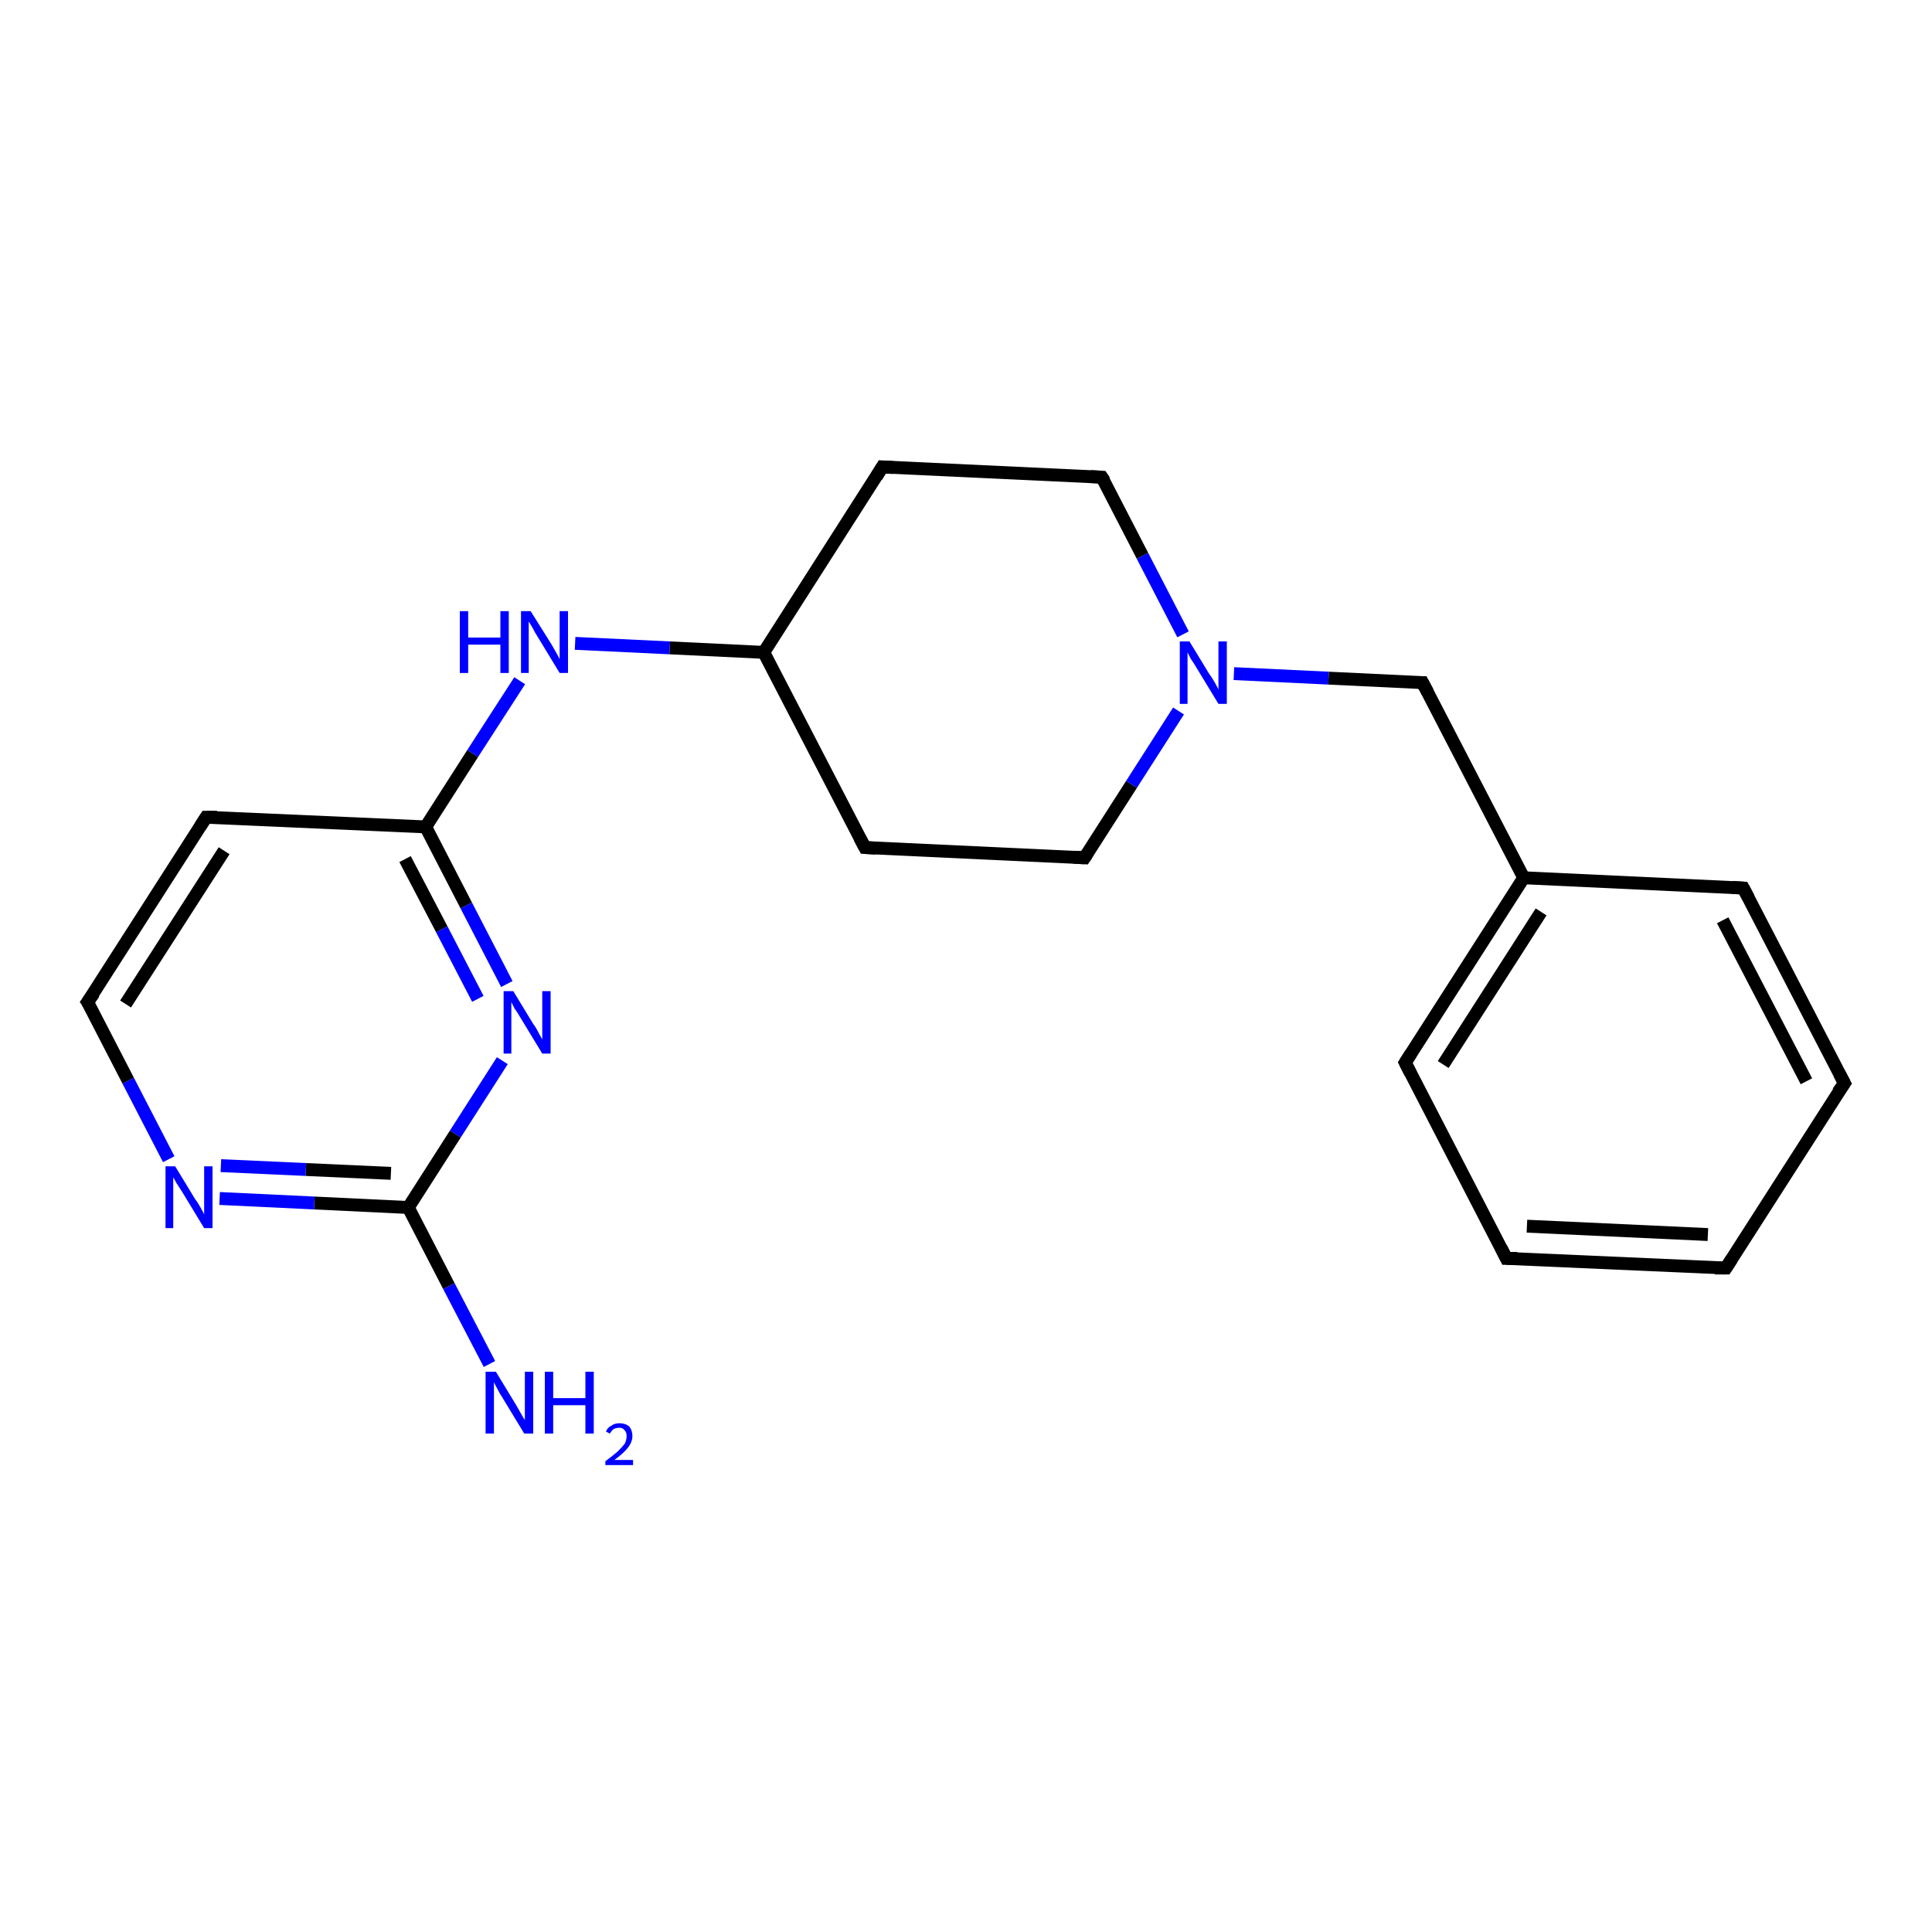 <?xml version='1.0' encoding='iso-8859-1'?>
<svg version='1.1' baseProfile='full'
              xmlns='http://www.w3.org/2000/svg'
                      xmlns:rdkit='http://www.rdkit.org/xml'
                      xmlns:xlink='http://www.w3.org/1999/xlink'
                  xml:space='preserve'
width='300px' height='300px' viewBox='0 0 300 300'>
<!-- END OF HEADER -->
<rect style='opacity:1.0;fill:#FFFFFF;stroke:none' width='300.0' height='300.0' x='0.0' y='0.0'> </rect>
<path class='bond-0 atom-0 atom-1' d='M 76.0,211.8 L 69.7,199.7' style='fill:none;fill-rule:evenodd;stroke:#0000FF;stroke-width:2.0px;stroke-linecap:butt;stroke-linejoin:miter;stroke-opacity:1' />
<path class='bond-0 atom-0 atom-1' d='M 69.7,199.7 L 63.4,187.5' style='fill:none;fill-rule:evenodd;stroke:#000000;stroke-width:2.0px;stroke-linecap:butt;stroke-linejoin:miter;stroke-opacity:1' />
<path class='bond-1 atom-1 atom-2' d='M 63.4,187.5 L 48.8,186.8' style='fill:none;fill-rule:evenodd;stroke:#000000;stroke-width:2.0px;stroke-linecap:butt;stroke-linejoin:miter;stroke-opacity:1' />
<path class='bond-1 atom-1 atom-2' d='M 48.8,186.8 L 34.1,186.1' style='fill:none;fill-rule:evenodd;stroke:#0000FF;stroke-width:2.0px;stroke-linecap:butt;stroke-linejoin:miter;stroke-opacity:1' />
<path class='bond-1 atom-1 atom-2' d='M 60.7,182.2 L 47.5,181.6' style='fill:none;fill-rule:evenodd;stroke:#000000;stroke-width:2.0px;stroke-linecap:butt;stroke-linejoin:miter;stroke-opacity:1' />
<path class='bond-1 atom-1 atom-2' d='M 47.5,181.6 L 34.3,181.0' style='fill:none;fill-rule:evenodd;stroke:#0000FF;stroke-width:2.0px;stroke-linecap:butt;stroke-linejoin:miter;stroke-opacity:1' />
<path class='bond-2 atom-2 atom-3' d='M 26.2,180.0 L 19.9,167.8' style='fill:none;fill-rule:evenodd;stroke:#0000FF;stroke-width:2.0px;stroke-linecap:butt;stroke-linejoin:miter;stroke-opacity:1' />
<path class='bond-2 atom-2 atom-3' d='M 19.9,167.8 L 13.6,155.6' style='fill:none;fill-rule:evenodd;stroke:#000000;stroke-width:2.0px;stroke-linecap:butt;stroke-linejoin:miter;stroke-opacity:1' />
<path class='bond-3 atom-3 atom-4' d='M 13.6,155.6 L 32.0,126.9' style='fill:none;fill-rule:evenodd;stroke:#000000;stroke-width:2.0px;stroke-linecap:butt;stroke-linejoin:miter;stroke-opacity:1' />
<path class='bond-3 atom-3 atom-4' d='M 19.5,155.9 L 34.8,132.1' style='fill:none;fill-rule:evenodd;stroke:#000000;stroke-width:2.0px;stroke-linecap:butt;stroke-linejoin:miter;stroke-opacity:1' />
<path class='bond-4 atom-4 atom-5' d='M 32.0,126.9 L 66.1,128.4' style='fill:none;fill-rule:evenodd;stroke:#000000;stroke-width:2.0px;stroke-linecap:butt;stroke-linejoin:miter;stroke-opacity:1' />
<path class='bond-5 atom-5 atom-6' d='M 66.1,128.4 L 73.4,117.0' style='fill:none;fill-rule:evenodd;stroke:#000000;stroke-width:2.0px;stroke-linecap:butt;stroke-linejoin:miter;stroke-opacity:1' />
<path class='bond-5 atom-5 atom-6' d='M 73.4,117.0 L 80.7,105.7' style='fill:none;fill-rule:evenodd;stroke:#0000FF;stroke-width:2.0px;stroke-linecap:butt;stroke-linejoin:miter;stroke-opacity:1' />
<path class='bond-6 atom-6 atom-7' d='M 89.3,99.9 L 104.0,100.6' style='fill:none;fill-rule:evenodd;stroke:#0000FF;stroke-width:2.0px;stroke-linecap:butt;stroke-linejoin:miter;stroke-opacity:1' />
<path class='bond-6 atom-6 atom-7' d='M 104.0,100.6 L 118.6,101.3' style='fill:none;fill-rule:evenodd;stroke:#000000;stroke-width:2.0px;stroke-linecap:butt;stroke-linejoin:miter;stroke-opacity:1' />
<path class='bond-7 atom-7 atom-8' d='M 118.6,101.3 L 134.3,131.6' style='fill:none;fill-rule:evenodd;stroke:#000000;stroke-width:2.0px;stroke-linecap:butt;stroke-linejoin:miter;stroke-opacity:1' />
<path class='bond-8 atom-8 atom-9' d='M 134.3,131.6 L 168.4,133.2' style='fill:none;fill-rule:evenodd;stroke:#000000;stroke-width:2.0px;stroke-linecap:butt;stroke-linejoin:miter;stroke-opacity:1' />
<path class='bond-9 atom-9 atom-10' d='M 168.4,133.2 L 175.7,121.8' style='fill:none;fill-rule:evenodd;stroke:#000000;stroke-width:2.0px;stroke-linecap:butt;stroke-linejoin:miter;stroke-opacity:1' />
<path class='bond-9 atom-9 atom-10' d='M 175.7,121.8 L 183.0,110.4' style='fill:none;fill-rule:evenodd;stroke:#0000FF;stroke-width:2.0px;stroke-linecap:butt;stroke-linejoin:miter;stroke-opacity:1' />
<path class='bond-10 atom-10 atom-11' d='M 191.6,104.6 L 206.3,105.3' style='fill:none;fill-rule:evenodd;stroke:#0000FF;stroke-width:2.0px;stroke-linecap:butt;stroke-linejoin:miter;stroke-opacity:1' />
<path class='bond-10 atom-10 atom-11' d='M 206.3,105.3 L 220.9,106.0' style='fill:none;fill-rule:evenodd;stroke:#000000;stroke-width:2.0px;stroke-linecap:butt;stroke-linejoin:miter;stroke-opacity:1' />
<path class='bond-11 atom-11 atom-12' d='M 220.9,106.0 L 236.6,136.3' style='fill:none;fill-rule:evenodd;stroke:#000000;stroke-width:2.0px;stroke-linecap:butt;stroke-linejoin:miter;stroke-opacity:1' />
<path class='bond-12 atom-12 atom-13' d='M 236.6,136.3 L 218.2,165.0' style='fill:none;fill-rule:evenodd;stroke:#000000;stroke-width:2.0px;stroke-linecap:butt;stroke-linejoin:miter;stroke-opacity:1' />
<path class='bond-12 atom-12 atom-13' d='M 239.3,141.6 L 224.1,165.3' style='fill:none;fill-rule:evenodd;stroke:#000000;stroke-width:2.0px;stroke-linecap:butt;stroke-linejoin:miter;stroke-opacity:1' />
<path class='bond-13 atom-13 atom-14' d='M 218.2,165.0 L 233.9,195.4' style='fill:none;fill-rule:evenodd;stroke:#000000;stroke-width:2.0px;stroke-linecap:butt;stroke-linejoin:miter;stroke-opacity:1' />
<path class='bond-14 atom-14 atom-15' d='M 233.9,195.4 L 268.0,196.9' style='fill:none;fill-rule:evenodd;stroke:#000000;stroke-width:2.0px;stroke-linecap:butt;stroke-linejoin:miter;stroke-opacity:1' />
<path class='bond-14 atom-14 atom-15' d='M 237.1,190.4 L 265.2,191.7' style='fill:none;fill-rule:evenodd;stroke:#000000;stroke-width:2.0px;stroke-linecap:butt;stroke-linejoin:miter;stroke-opacity:1' />
<path class='bond-15 atom-15 atom-16' d='M 268.0,196.9 L 286.4,168.2' style='fill:none;fill-rule:evenodd;stroke:#000000;stroke-width:2.0px;stroke-linecap:butt;stroke-linejoin:miter;stroke-opacity:1' />
<path class='bond-16 atom-16 atom-17' d='M 286.4,168.2 L 270.7,137.9' style='fill:none;fill-rule:evenodd;stroke:#000000;stroke-width:2.0px;stroke-linecap:butt;stroke-linejoin:miter;stroke-opacity:1' />
<path class='bond-16 atom-16 atom-17' d='M 280.5,167.9 L 267.5,142.9' style='fill:none;fill-rule:evenodd;stroke:#000000;stroke-width:2.0px;stroke-linecap:butt;stroke-linejoin:miter;stroke-opacity:1' />
<path class='bond-17 atom-10 atom-18' d='M 183.7,98.5 L 177.4,86.3' style='fill:none;fill-rule:evenodd;stroke:#0000FF;stroke-width:2.0px;stroke-linecap:butt;stroke-linejoin:miter;stroke-opacity:1' />
<path class='bond-17 atom-10 atom-18' d='M 177.4,86.3 L 171.1,74.1' style='fill:none;fill-rule:evenodd;stroke:#000000;stroke-width:2.0px;stroke-linecap:butt;stroke-linejoin:miter;stroke-opacity:1' />
<path class='bond-18 atom-18 atom-19' d='M 171.1,74.1 L 137.0,72.5' style='fill:none;fill-rule:evenodd;stroke:#000000;stroke-width:2.0px;stroke-linecap:butt;stroke-linejoin:miter;stroke-opacity:1' />
<path class='bond-19 atom-5 atom-20' d='M 66.1,128.4 L 72.4,140.6' style='fill:none;fill-rule:evenodd;stroke:#000000;stroke-width:2.0px;stroke-linecap:butt;stroke-linejoin:miter;stroke-opacity:1' />
<path class='bond-19 atom-5 atom-20' d='M 72.4,140.6 L 78.7,152.8' style='fill:none;fill-rule:evenodd;stroke:#0000FF;stroke-width:2.0px;stroke-linecap:butt;stroke-linejoin:miter;stroke-opacity:1' />
<path class='bond-19 atom-5 atom-20' d='M 62.9,133.4 L 68.6,144.3' style='fill:none;fill-rule:evenodd;stroke:#000000;stroke-width:2.0px;stroke-linecap:butt;stroke-linejoin:miter;stroke-opacity:1' />
<path class='bond-19 atom-5 atom-20' d='M 68.6,144.3 L 74.2,155.1' style='fill:none;fill-rule:evenodd;stroke:#0000FF;stroke-width:2.0px;stroke-linecap:butt;stroke-linejoin:miter;stroke-opacity:1' />
<path class='bond-20 atom-20 atom-1' d='M 78.0,164.7 L 70.7,176.1' style='fill:none;fill-rule:evenodd;stroke:#0000FF;stroke-width:2.0px;stroke-linecap:butt;stroke-linejoin:miter;stroke-opacity:1' />
<path class='bond-20 atom-20 atom-1' d='M 70.7,176.1 L 63.4,187.5' style='fill:none;fill-rule:evenodd;stroke:#000000;stroke-width:2.0px;stroke-linecap:butt;stroke-linejoin:miter;stroke-opacity:1' />
<path class='bond-21 atom-19 atom-7' d='M 137.0,72.5 L 118.6,101.3' style='fill:none;fill-rule:evenodd;stroke:#000000;stroke-width:2.0px;stroke-linecap:butt;stroke-linejoin:miter;stroke-opacity:1' />
<path class='bond-22 atom-17 atom-12' d='M 270.7,137.9 L 236.6,136.3' style='fill:none;fill-rule:evenodd;stroke:#000000;stroke-width:2.0px;stroke-linecap:butt;stroke-linejoin:miter;stroke-opacity:1' />
<path d='M 14.0,156.2 L 13.6,155.6 L 14.6,154.2' style='fill:none;stroke:#000000;stroke-width:2.0px;stroke-linecap:butt;stroke-linejoin:miter;stroke-opacity:1;' />
<path d='M 31.1,128.3 L 32.0,126.9 L 33.7,126.9' style='fill:none;stroke:#000000;stroke-width:2.0px;stroke-linecap:butt;stroke-linejoin:miter;stroke-opacity:1;' />
<path d='M 133.5,130.1 L 134.3,131.6 L 136.0,131.7' style='fill:none;stroke:#000000;stroke-width:2.0px;stroke-linecap:butt;stroke-linejoin:miter;stroke-opacity:1;' />
<path d='M 166.7,133.1 L 168.4,133.2 L 168.8,132.6' style='fill:none;stroke:#000000;stroke-width:2.0px;stroke-linecap:butt;stroke-linejoin:miter;stroke-opacity:1;' />
<path d='M 220.2,106.0 L 220.9,106.0 L 221.7,107.5' style='fill:none;stroke:#000000;stroke-width:2.0px;stroke-linecap:butt;stroke-linejoin:miter;stroke-opacity:1;' />
<path d='M 219.1,163.6 L 218.2,165.0 L 219.0,166.6' style='fill:none;stroke:#000000;stroke-width:2.0px;stroke-linecap:butt;stroke-linejoin:miter;stroke-opacity:1;' />
<path d='M 233.1,193.8 L 233.9,195.4 L 235.6,195.4' style='fill:none;stroke:#000000;stroke-width:2.0px;stroke-linecap:butt;stroke-linejoin:miter;stroke-opacity:1;' />
<path d='M 266.3,196.9 L 268.0,196.9 L 268.9,195.5' style='fill:none;stroke:#000000;stroke-width:2.0px;stroke-linecap:butt;stroke-linejoin:miter;stroke-opacity:1;' />
<path d='M 285.4,169.6 L 286.4,168.2 L 285.6,166.7' style='fill:none;stroke:#000000;stroke-width:2.0px;stroke-linecap:butt;stroke-linejoin:miter;stroke-opacity:1;' />
<path d='M 271.5,139.4 L 270.7,137.9 L 269.0,137.8' style='fill:none;stroke:#000000;stroke-width:2.0px;stroke-linecap:butt;stroke-linejoin:miter;stroke-opacity:1;' />
<path d='M 171.5,74.7 L 171.1,74.1 L 169.4,74.0' style='fill:none;stroke:#000000;stroke-width:2.0px;stroke-linecap:butt;stroke-linejoin:miter;stroke-opacity:1;' />
<path d='M 138.7,72.6 L 137.0,72.5 L 136.1,74.0' style='fill:none;stroke:#000000;stroke-width:2.0px;stroke-linecap:butt;stroke-linejoin:miter;stroke-opacity:1;' />
<path class='atom-0' d='M 77.0 213.0
L 80.1 218.1
Q 80.4 218.6, 80.9 219.5
Q 81.4 220.4, 81.5 220.5
L 81.5 213.0
L 82.8 213.0
L 82.8 222.6
L 81.4 222.6
L 78.0 217.0
Q 77.6 216.4, 77.2 215.6
Q 76.8 214.9, 76.7 214.6
L 76.7 222.6
L 75.4 222.6
L 75.4 213.0
L 77.0 213.0
' fill='#0000FF'/>
<path class='atom-0' d='M 84.6 213.0
L 85.9 213.0
L 85.9 217.1
L 90.9 217.1
L 90.9 213.0
L 92.2 213.0
L 92.2 222.6
L 90.9 222.6
L 90.9 218.2
L 85.9 218.2
L 85.9 222.6
L 84.6 222.6
L 84.6 213.0
' fill='#0000FF'/>
<path class='atom-0' d='M 94.1 222.3
Q 94.3 221.7, 94.9 221.4
Q 95.4 221.0, 96.2 221.0
Q 97.1 221.0, 97.7 221.5
Q 98.2 222.1, 98.2 223.0
Q 98.2 223.9, 97.5 224.8
Q 96.8 225.7, 95.4 226.7
L 98.3 226.7
L 98.3 227.5
L 94.0 227.5
L 94.0 226.9
Q 95.2 226.0, 95.9 225.4
Q 96.6 224.7, 97.0 224.2
Q 97.3 223.6, 97.3 223.0
Q 97.3 222.4, 97.0 222.1
Q 96.7 221.7, 96.2 221.7
Q 95.7 221.7, 95.3 221.9
Q 95.0 222.1, 94.7 222.6
L 94.1 222.3
' fill='#0000FF'/>
<path class='atom-2' d='M 27.2 181.1
L 30.3 186.2
Q 30.7 186.7, 31.2 187.6
Q 31.7 188.5, 31.7 188.6
L 31.7 181.1
L 33.0 181.1
L 33.0 190.7
L 31.7 190.7
L 28.3 185.1
Q 27.9 184.5, 27.4 183.7
Q 27.0 183.0, 26.9 182.8
L 26.9 190.7
L 25.7 190.7
L 25.7 181.1
L 27.2 181.1
' fill='#0000FF'/>
<path class='atom-6' d='M 71.4 94.9
L 72.7 94.9
L 72.7 99.0
L 77.7 99.0
L 77.7 94.9
L 79.0 94.9
L 79.0 104.5
L 77.7 104.5
L 77.7 100.1
L 72.7 100.1
L 72.7 104.5
L 71.4 104.5
L 71.4 94.9
' fill='#0000FF'/>
<path class='atom-6' d='M 82.4 94.9
L 85.6 100.0
Q 85.9 100.5, 86.4 101.4
Q 86.9 102.3, 86.9 102.4
L 86.9 94.9
L 88.2 94.9
L 88.2 104.5
L 86.9 104.5
L 83.5 98.9
Q 83.1 98.3, 82.7 97.5
Q 82.3 96.8, 82.1 96.5
L 82.1 104.5
L 80.9 104.5
L 80.9 94.9
L 82.4 94.9
' fill='#0000FF'/>
<path class='atom-10' d='M 184.7 99.6
L 187.8 104.7
Q 188.2 105.2, 188.7 106.1
Q 189.2 107.0, 189.2 107.1
L 189.2 99.6
L 190.5 99.6
L 190.5 109.3
L 189.2 109.3
L 185.8 103.7
Q 185.4 103.0, 184.9 102.3
Q 184.5 101.5, 184.4 101.3
L 184.4 109.3
L 183.2 109.3
L 183.2 99.6
L 184.7 99.6
' fill='#0000FF'/>
<path class='atom-20' d='M 79.7 153.9
L 82.8 159.0
Q 83.2 159.5, 83.7 160.5
Q 84.2 161.4, 84.2 161.4
L 84.2 153.9
L 85.5 153.9
L 85.5 163.6
L 84.2 163.6
L 80.8 158.0
Q 80.4 157.3, 79.9 156.6
Q 79.5 155.8, 79.4 155.6
L 79.4 163.6
L 78.2 163.6
L 78.2 153.9
L 79.7 153.9
' fill='#0000FF'/>
</svg>
